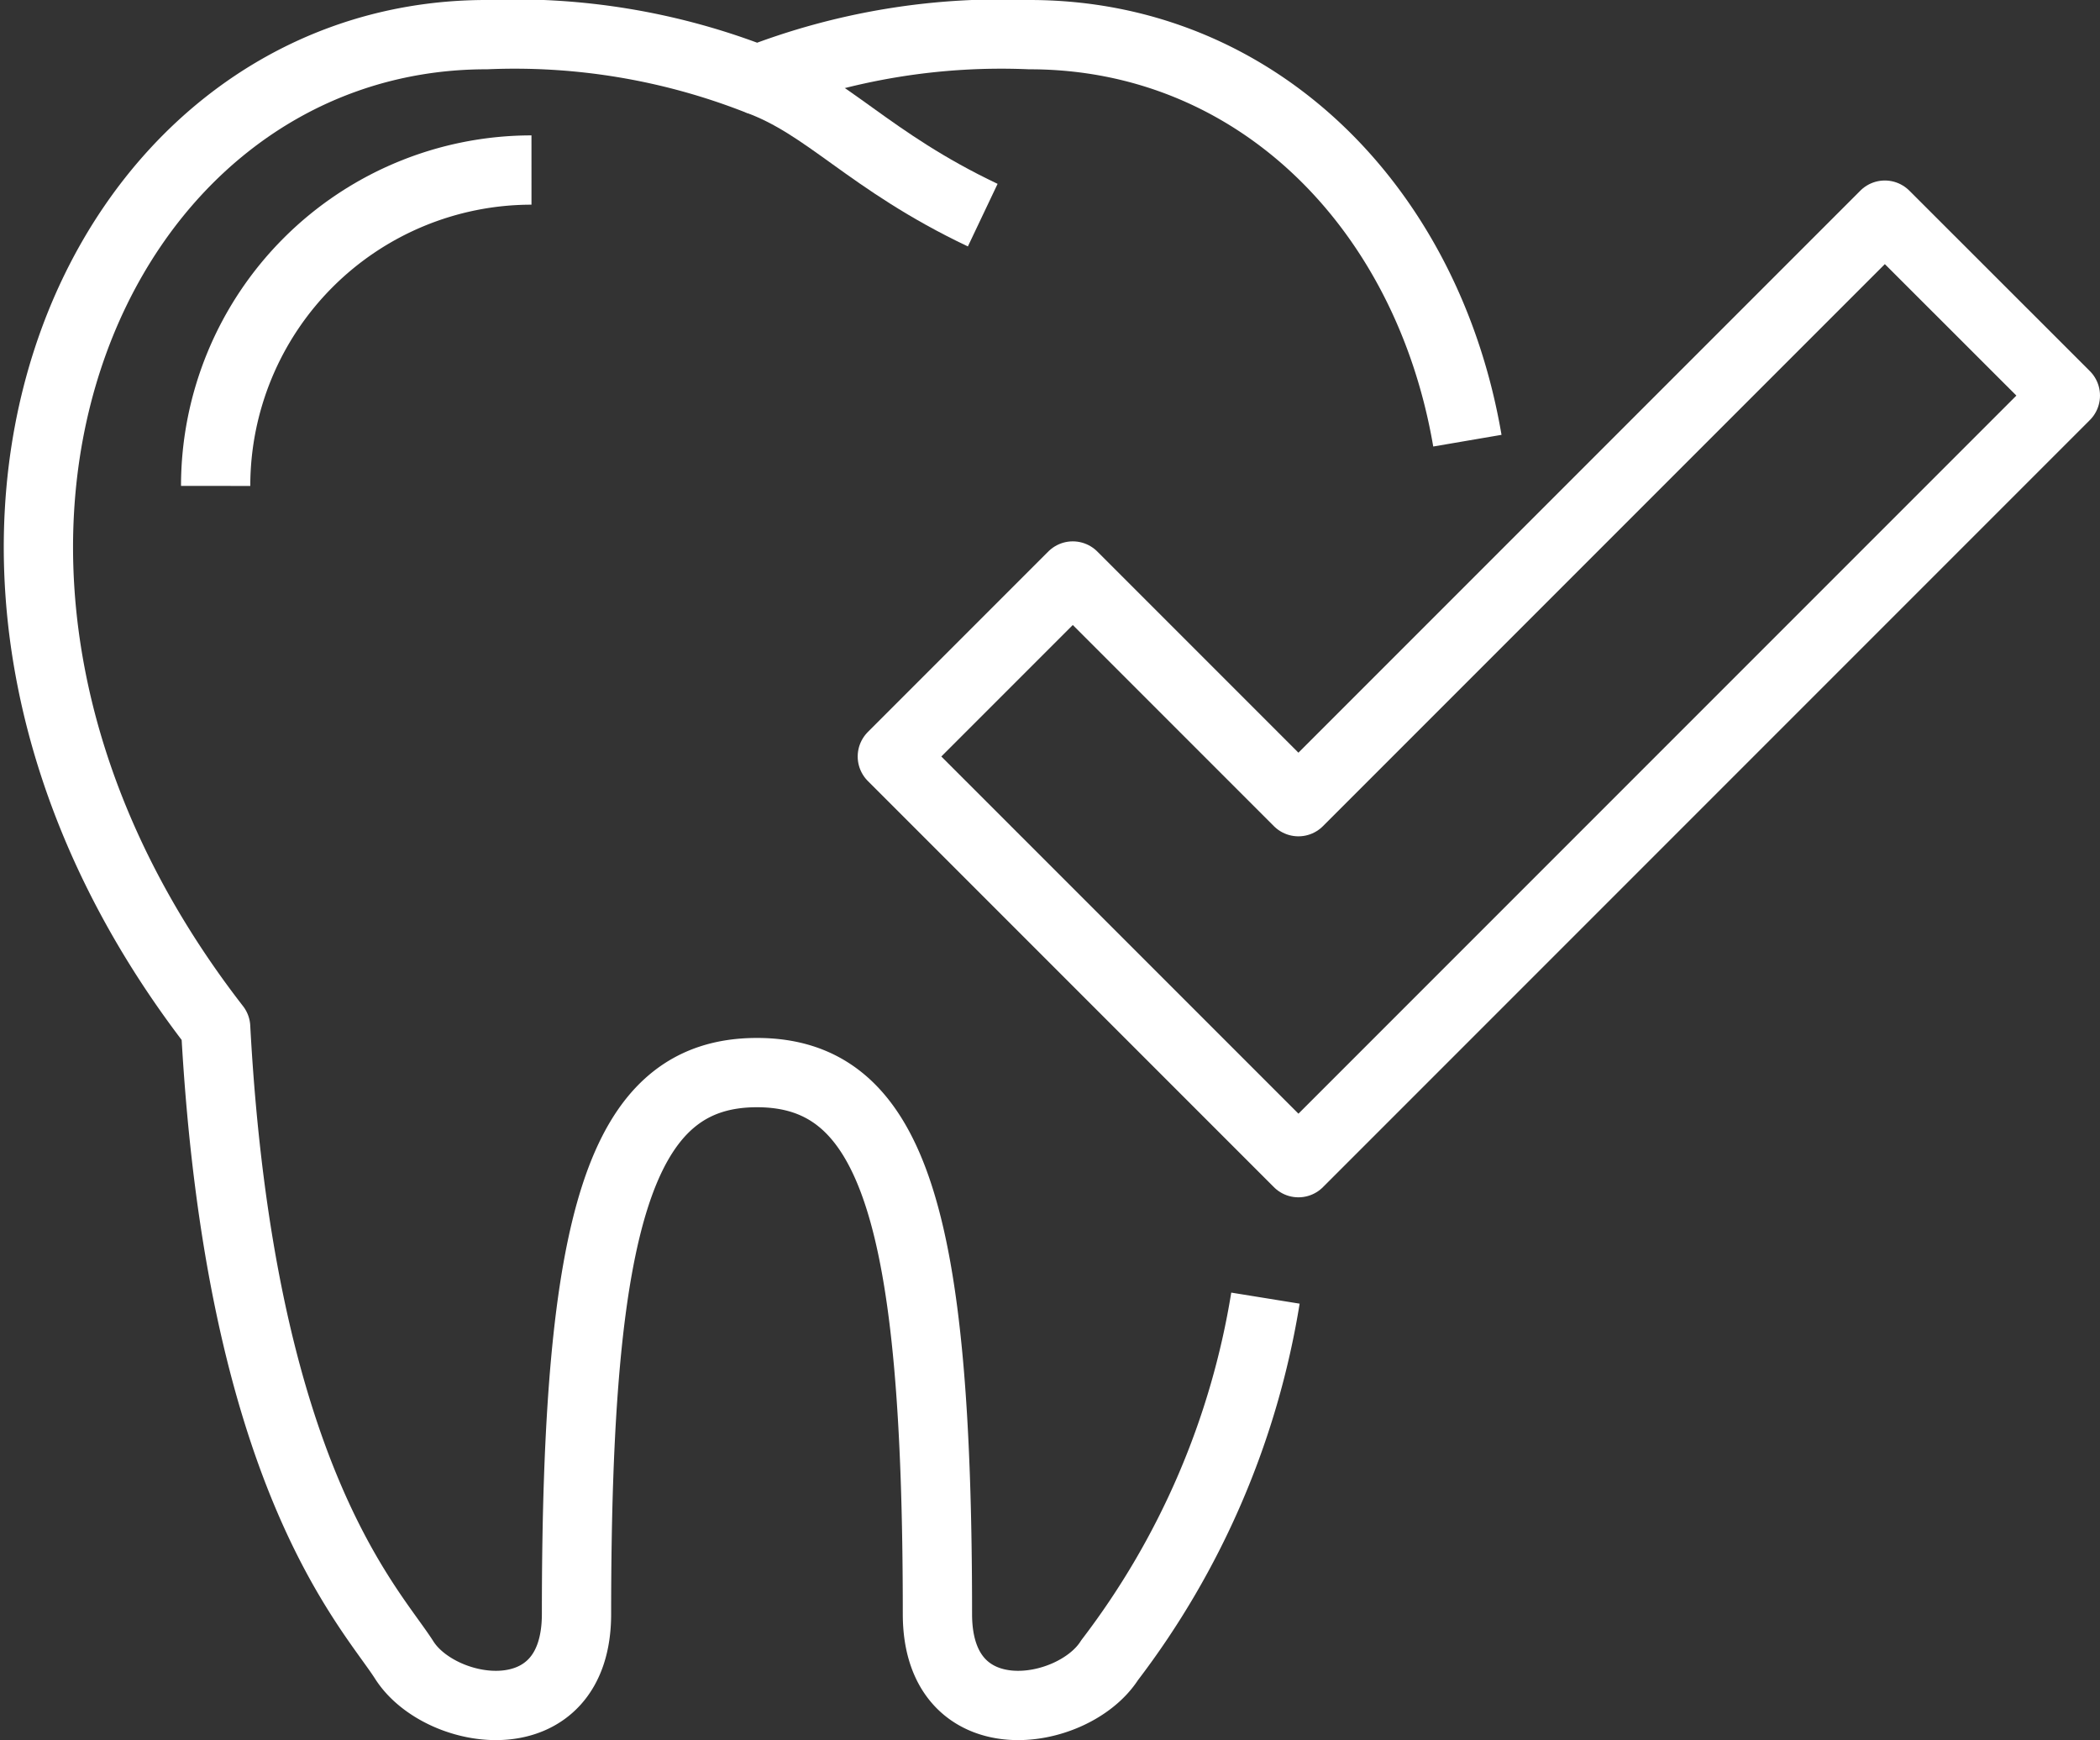 <svg xmlns="http://www.w3.org/2000/svg" width="30.314" height="25.117" viewBox="0 0 30.314 25.117">
  <rect x="0" y="0" width="30.314" height="25.117" fill="#333333" stroke="none"/>
  <g id="icon_dentaire" transform="translate(-269.347 -241.99)">
    <g id="Groupe_1688" data-name="Groupe 1688" transform="translate(269.902 242.49)">
      <path id="Tracé_1445" data-name="Tracé 1445" d="M290.529,248.35c-.576-3.37-3.052-5.86-6.319-5.86a9.745,9.745,0,0,0-3.934.651,9.615,9.615,0,0,0-3.908-.651c-5.738,0-9.067,7.678-3.908,14.327.349,6.475,2.234,8.364,2.724,9.134.526.823,2.485,1.127,2.485-.667,0-5.7.631-7.814,2.605-7.814s2.605,2.112,2.605,7.814c0,1.794,1.961,1.49,2.485.667a11.67,11.67,0,0,0,2.25-5.226" transform="translate(-269.902 -242.49)" fill="none" stroke="#fff" stroke-linejoin="round" stroke-miterlimit="10" stroke-width="1"/>
      <path id="Tracé_1446" data-name="Tracé 1446" d="M330.27,246.28c1.017.366,1.6,1.167,3.257,1.954" transform="translate(-319.896 -245.629)" fill="none" stroke="#fff" stroke-linejoin="round" stroke-miterlimit="10" stroke-width="1"/>
      <path id="Tracé_1447" data-name="Tracé 1447" d="M355.957,257.65l-8.465,8.465-3.257-3.257-2.605,2.605,5.862,5.862,11.071-11.071Z" transform="translate(-329.304 -255.045)" fill="none" stroke="#fff" stroke-linejoin="round" stroke-miterlimit="10" stroke-width="1"/>
      <path id="Tracé_1448" data-name="Tracé 1448" d="M284.79,258.419a4.56,4.56,0,0,1,4.559-4.559" transform="translate(-282.232 -251.906)" fill="none" stroke="#fff" stroke-linejoin="round" stroke-miterlimit="10" stroke-width="1"/>
    </g>
  </g>
</svg>

